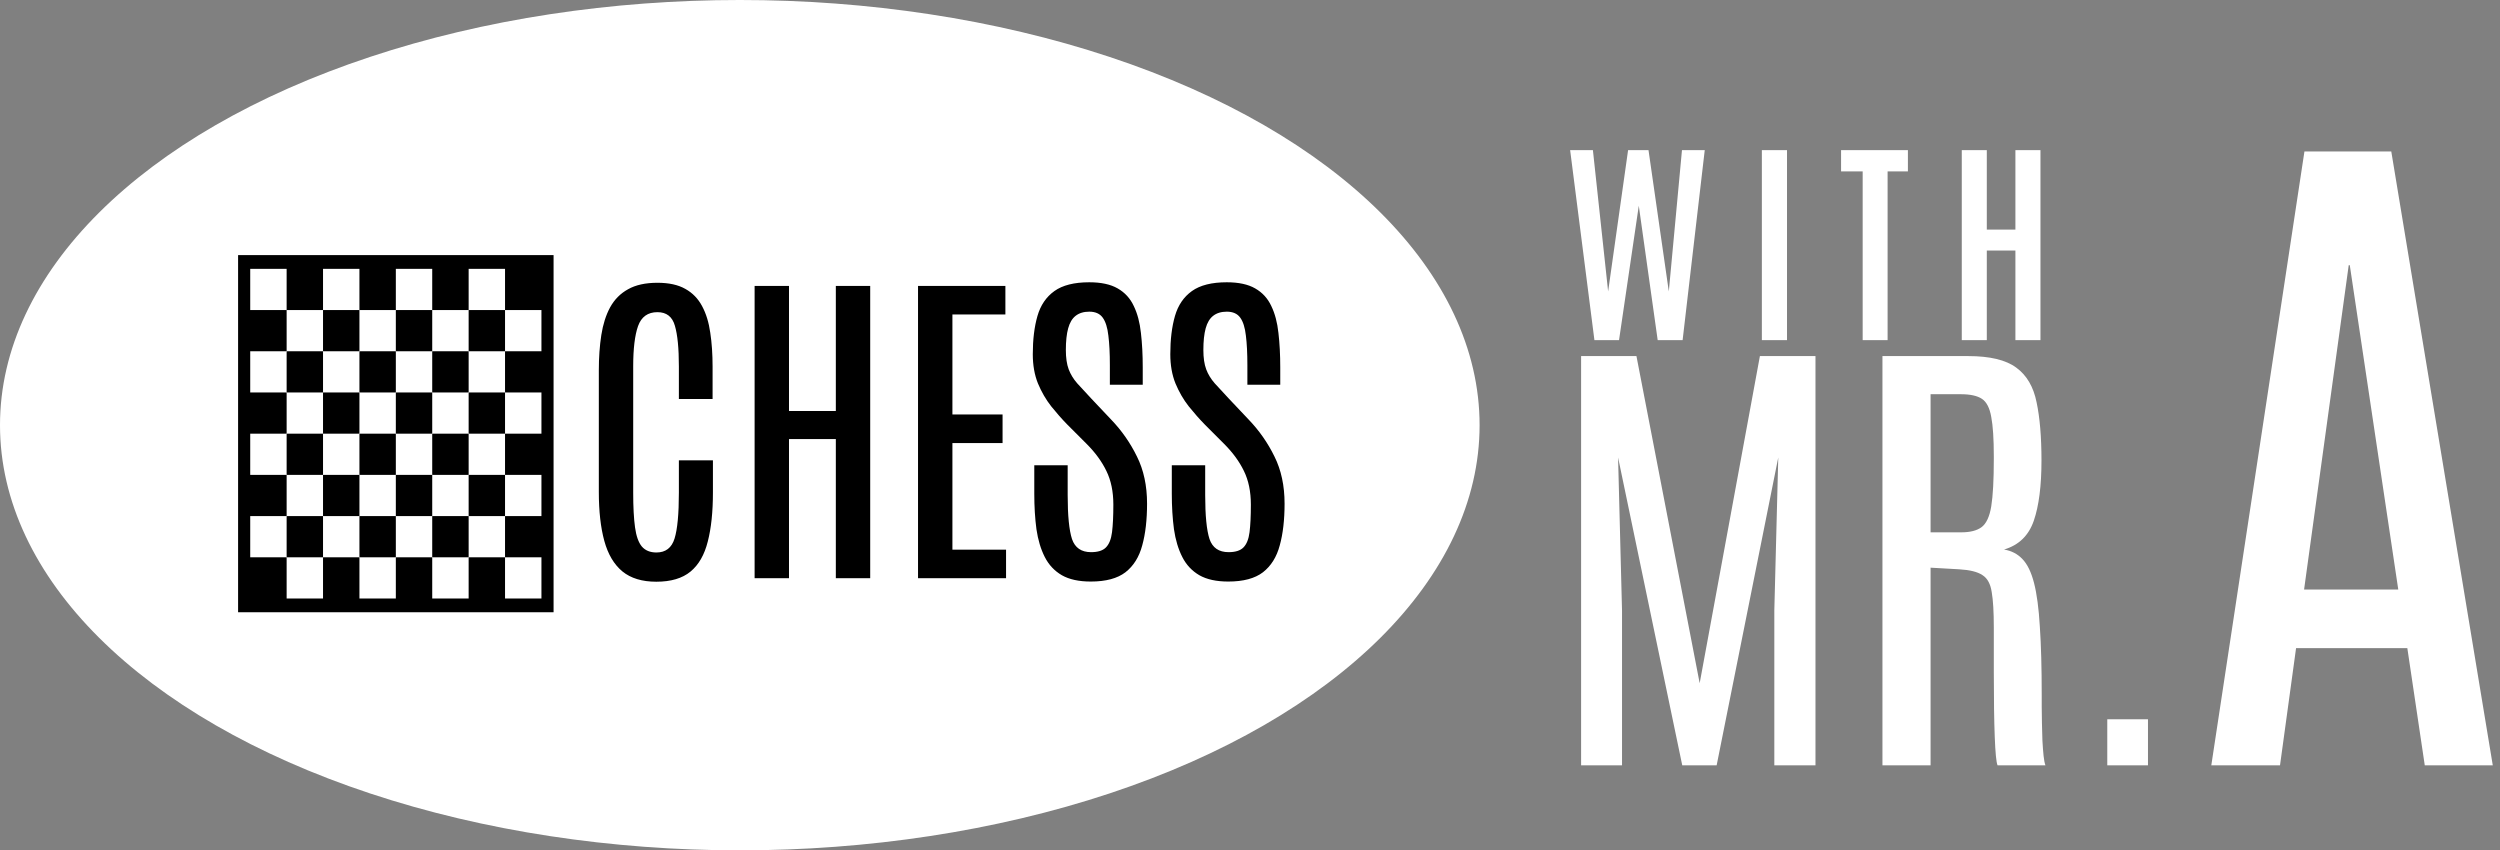 <svg width="147" height="50" viewBox="0 0 147 50" fill="none" xmlns="http://www.w3.org/2000/svg">
<rect x="0" y="0" width="147" height="50" fill="#808080" stroke="none"/>
<ellipse cx="43.5" cy="25" rx="43.5" ry="25" fill="white"/>
<path d="M130.025 45L135.501 8.906H140.607L146.575 45H142.576L141.551 38.109H135.009L134.065 45H130.025ZM135.48 34.664H141.018L138.167 15.592H138.105L135.48 34.664Z" fill="white"/>
<path d="M92.969 45V20.938H96.223L99.941 40.174L103.482 20.938H106.75V45H104.33V35.895L104.562 26.898L100.939 45H98.916L95.143 26.898L95.375 35.895V45H92.969ZM110.688 45V20.938H115.732C117.008 20.938 117.952 21.165 118.562 21.621C119.173 22.068 119.57 22.747 119.752 23.658C119.943 24.561 120.039 25.7 120.039 27.076C120.039 28.562 119.889 29.742 119.588 30.617C119.287 31.492 118.704 32.057 117.838 32.312C118.275 32.385 118.635 32.572 118.918 32.873C119.21 33.174 119.438 33.643 119.602 34.281C119.766 34.919 119.88 35.776 119.943 36.852C120.016 37.918 120.053 39.262 120.053 40.885C120.053 41.04 120.053 41.263 120.053 41.555C120.053 41.846 120.057 42.165 120.066 42.512C120.076 42.858 120.085 43.2 120.094 43.537C120.112 43.874 120.135 44.175 120.162 44.44C120.189 44.695 120.226 44.882 120.271 45H117.455C117.419 44.918 117.387 44.736 117.359 44.453C117.332 44.171 117.309 43.797 117.291 43.332C117.273 42.867 117.259 42.316 117.25 41.678C117.241 41.031 117.236 40.31 117.236 39.518C117.236 38.715 117.236 37.84 117.236 36.893C117.236 35.981 117.195 35.288 117.113 34.815C117.04 34.331 116.858 33.999 116.566 33.816C116.284 33.625 115.828 33.511 115.199 33.475L113.518 33.379V45H110.688ZM113.518 31.301H115.322C115.842 31.301 116.238 31.201 116.512 31C116.794 30.79 116.986 30.38 117.086 29.77C117.186 29.15 117.236 28.225 117.236 26.994V26.83C117.236 25.809 117.186 25.039 117.086 24.52C116.995 23.991 116.812 23.635 116.539 23.453C116.266 23.271 115.851 23.18 115.295 23.18H113.518V31.301ZM123.908 45V42.293H126.301V45H123.908Z" fill="white"/>
<path d="M93.752 20L92.324 8.828H93.663L94.558 17.137L95.732 8.828H96.932L98.126 17.137L98.9 8.828H100.239L98.938 20H97.472L96.361 12.097L95.199 20H93.752ZM103.597 20V8.828H105.076V20H103.597ZM109.525 20V10.079H108.255V8.828H112.185V10.079H110.991V20H109.525ZM115.352 20V8.828H116.824V13.5H118.506V8.828H119.979V20H118.506V14.731H116.824V20H115.352Z" fill="white"/>
<path d="M38.59 34.205C37.757 34.205 37.092 34.003 36.598 33.6C36.103 33.19 35.748 32.59 35.533 31.803C35.318 31.015 35.211 30.058 35.211 28.932V21.773C35.211 21.018 35.26 20.328 35.357 19.703C35.455 19.072 35.628 18.528 35.875 18.072C36.129 17.61 36.48 17.255 36.93 17.008C37.379 16.754 37.955 16.627 38.658 16.627C39.329 16.627 39.876 16.747 40.299 16.988C40.722 17.223 41.051 17.561 41.285 18.004C41.52 18.44 41.679 18.961 41.764 19.566C41.855 20.165 41.9 20.829 41.9 21.559V23.463H39.918V21.549C39.918 20.481 39.84 19.684 39.684 19.156C39.534 18.622 39.192 18.355 38.658 18.355C38.092 18.355 37.711 18.629 37.516 19.176C37.327 19.716 37.232 20.504 37.232 21.539V28.98C37.232 29.814 37.268 30.491 37.34 31.012C37.411 31.526 37.545 31.9 37.74 32.135C37.942 32.369 38.228 32.486 38.6 32.486C39.14 32.486 39.495 32.213 39.664 31.666C39.833 31.119 39.918 30.221 39.918 28.971V27.066H41.92V28.951C41.92 30.097 41.819 31.061 41.617 31.842C41.422 32.623 41.083 33.212 40.602 33.609C40.12 34.007 39.449 34.205 38.59 34.205ZM44.371 34V16.812H46.393V24.166H49.147V16.812H51.168V34H49.147V25.816H46.393V34H44.371ZM53.98 34V16.812H59.117V18.492H56.002V24.371H58.951V26.051H56.002V32.32H59.156V34H53.98ZM64.137 34.195C63.44 34.195 62.874 34.072 62.438 33.824C62.001 33.57 61.666 33.212 61.432 32.75C61.197 32.288 61.035 31.744 60.943 31.119C60.859 30.488 60.816 29.791 60.816 29.029V27.359H62.779V29.107C62.779 30.312 62.864 31.174 63.033 31.695C63.209 32.21 63.583 32.467 64.156 32.467C64.553 32.467 64.843 32.376 65.025 32.193C65.214 32.005 65.335 31.705 65.387 31.295C65.439 30.885 65.465 30.344 65.465 29.674C65.465 28.906 65.328 28.245 65.055 27.691C64.788 27.138 64.4 26.607 63.893 26.1L62.77 24.977C62.444 24.645 62.125 24.283 61.812 23.893C61.5 23.495 61.24 23.046 61.031 22.545C60.829 22.044 60.728 21.471 60.728 20.826C60.728 19.96 60.82 19.212 61.002 18.58C61.184 17.949 61.516 17.46 61.998 17.115C62.48 16.77 63.163 16.598 64.049 16.598C64.745 16.598 65.302 16.718 65.719 16.959C66.142 17.2 66.458 17.545 66.666 17.994C66.881 18.437 67.021 18.964 67.086 19.576C67.158 20.188 67.193 20.865 67.193 21.607V22.623H65.26V21.471C65.26 20.774 65.231 20.195 65.172 19.732C65.12 19.264 65.009 18.912 64.84 18.678C64.671 18.443 64.407 18.326 64.049 18.326C63.723 18.326 63.456 18.408 63.248 18.57C63.046 18.727 62.9 18.971 62.809 19.303C62.717 19.635 62.672 20.061 62.672 20.582C62.672 21.038 62.727 21.415 62.838 21.715C62.949 22.008 63.115 22.281 63.336 22.535C63.564 22.789 63.84 23.088 64.166 23.434L65.338 24.674C65.956 25.318 66.461 26.041 66.852 26.842C67.249 27.636 67.447 28.561 67.447 29.615C67.447 30.566 67.353 31.383 67.164 32.066C66.982 32.75 66.653 33.277 66.178 33.648C65.703 34.013 65.022 34.195 64.137 34.195ZM72.223 34.195C71.526 34.195 70.96 34.072 70.523 33.824C70.087 33.57 69.752 33.212 69.518 32.75C69.283 32.288 69.12 31.744 69.029 31.119C68.945 30.488 68.902 29.791 68.902 29.029V27.359H70.865V29.107C70.865 30.312 70.95 31.174 71.119 31.695C71.295 32.21 71.669 32.467 72.242 32.467C72.639 32.467 72.929 32.376 73.111 32.193C73.3 32.005 73.421 31.705 73.473 31.295C73.525 30.885 73.551 30.344 73.551 29.674C73.551 28.906 73.414 28.245 73.141 27.691C72.874 27.138 72.486 26.607 71.978 26.1L70.856 24.977C70.53 24.645 70.211 24.283 69.898 23.893C69.586 23.495 69.326 23.046 69.117 22.545C68.915 22.044 68.814 21.471 68.814 20.826C68.814 19.96 68.906 19.212 69.088 18.58C69.27 17.949 69.602 17.46 70.084 17.115C70.566 16.77 71.249 16.598 72.135 16.598C72.831 16.598 73.388 16.718 73.805 16.959C74.228 17.2 74.544 17.545 74.752 17.994C74.967 18.437 75.107 18.964 75.172 19.576C75.243 20.188 75.279 20.865 75.279 21.607V22.623H73.346V21.471C73.346 20.774 73.316 20.195 73.258 19.732C73.206 19.264 73.095 18.912 72.926 18.678C72.757 18.443 72.493 18.326 72.135 18.326C71.809 18.326 71.542 18.408 71.334 18.57C71.132 18.727 70.986 18.971 70.894 19.303C70.803 19.635 70.758 20.061 70.758 20.582C70.758 21.038 70.813 21.415 70.924 21.715C71.034 22.008 71.201 22.281 71.422 22.535C71.65 22.789 71.926 23.088 72.252 23.434L73.424 24.674C74.042 25.318 74.547 26.041 74.938 26.842C75.335 27.636 75.533 28.561 75.533 29.615C75.533 30.566 75.439 31.383 75.25 32.066C75.068 32.75 74.739 33.277 74.264 33.648C73.788 34.013 73.108 34.195 72.223 34.195Z" fill="black"/>
<path d="M23.275 18.231V20.654H25.415V18.231H23.275Z" fill="black"/>
<path d="M27.556 18.231V20.654H29.696V18.231H27.556Z" fill="black"/>
<path fill-rule="evenodd" clip-rule="evenodd" d="M14 36V15H32.55V36H14ZM16.854 15.808V18.231H18.994V15.808H21.135V18.231H23.275V15.808H25.415V18.231H27.556V15.808H29.696V18.231H31.837V20.654H29.696V23.077H31.837V25.5H29.696V27.923H31.837V30.346H29.696V32.769H31.837V35.192H29.696V32.769H27.556V35.192H25.415V32.769H23.275V35.192H21.135V32.769H18.994V35.192H16.854V32.769H14.713V30.346H16.854V27.923H14.713V25.5H16.854V23.077H14.713V20.654H16.854V18.231H14.713V15.808H16.854Z" fill="black"/>
<path fill-rule="evenodd" clip-rule="evenodd" d="M18.994 20.654V18.231H21.135V20.654H18.994Z" fill="black"/>
<path d="M16.854 23.077H18.994V20.654H16.854V23.077Z" fill="black"/>
<path d="M21.135 23.077H23.275V20.654H21.135V23.077Z" fill="black"/>
<path d="M25.415 23.077H27.556V20.654H25.415V23.077Z" fill="black"/>
<path d="M18.994 23.077V25.5H21.135V23.077H18.994Z" fill="black"/>
<path d="M23.275 23.077V25.5H25.415V23.077H23.275Z" fill="black"/>
<path d="M29.696 23.077H27.556V25.5H29.696V23.077Z" fill="black"/>
<path d="M16.854 27.923H18.994V25.5H16.854V27.923Z" fill="black"/>
<path d="M23.275 27.923V25.5H21.135V27.923H23.275Z" fill="black"/>
<path d="M25.415 25.5V27.923H27.556V25.5H25.415Z" fill="black"/>
<path d="M21.135 27.923H18.994V30.346H21.135V27.923Z" fill="black"/>
<path d="M25.415 27.923H23.275V30.346H25.415V27.923Z" fill="black"/>
<path d="M29.696 27.923H27.556V30.346H29.696V27.923Z" fill="black"/>
<path d="M18.994 32.769V30.346H16.854V32.769H18.994Z" fill="black"/>
<path d="M23.275 32.769V30.346H21.135V32.769H23.275Z" fill="black"/>
<path d="M27.556 32.769V30.346H25.415V32.769H27.556Z" fill="black"/>
</svg>
